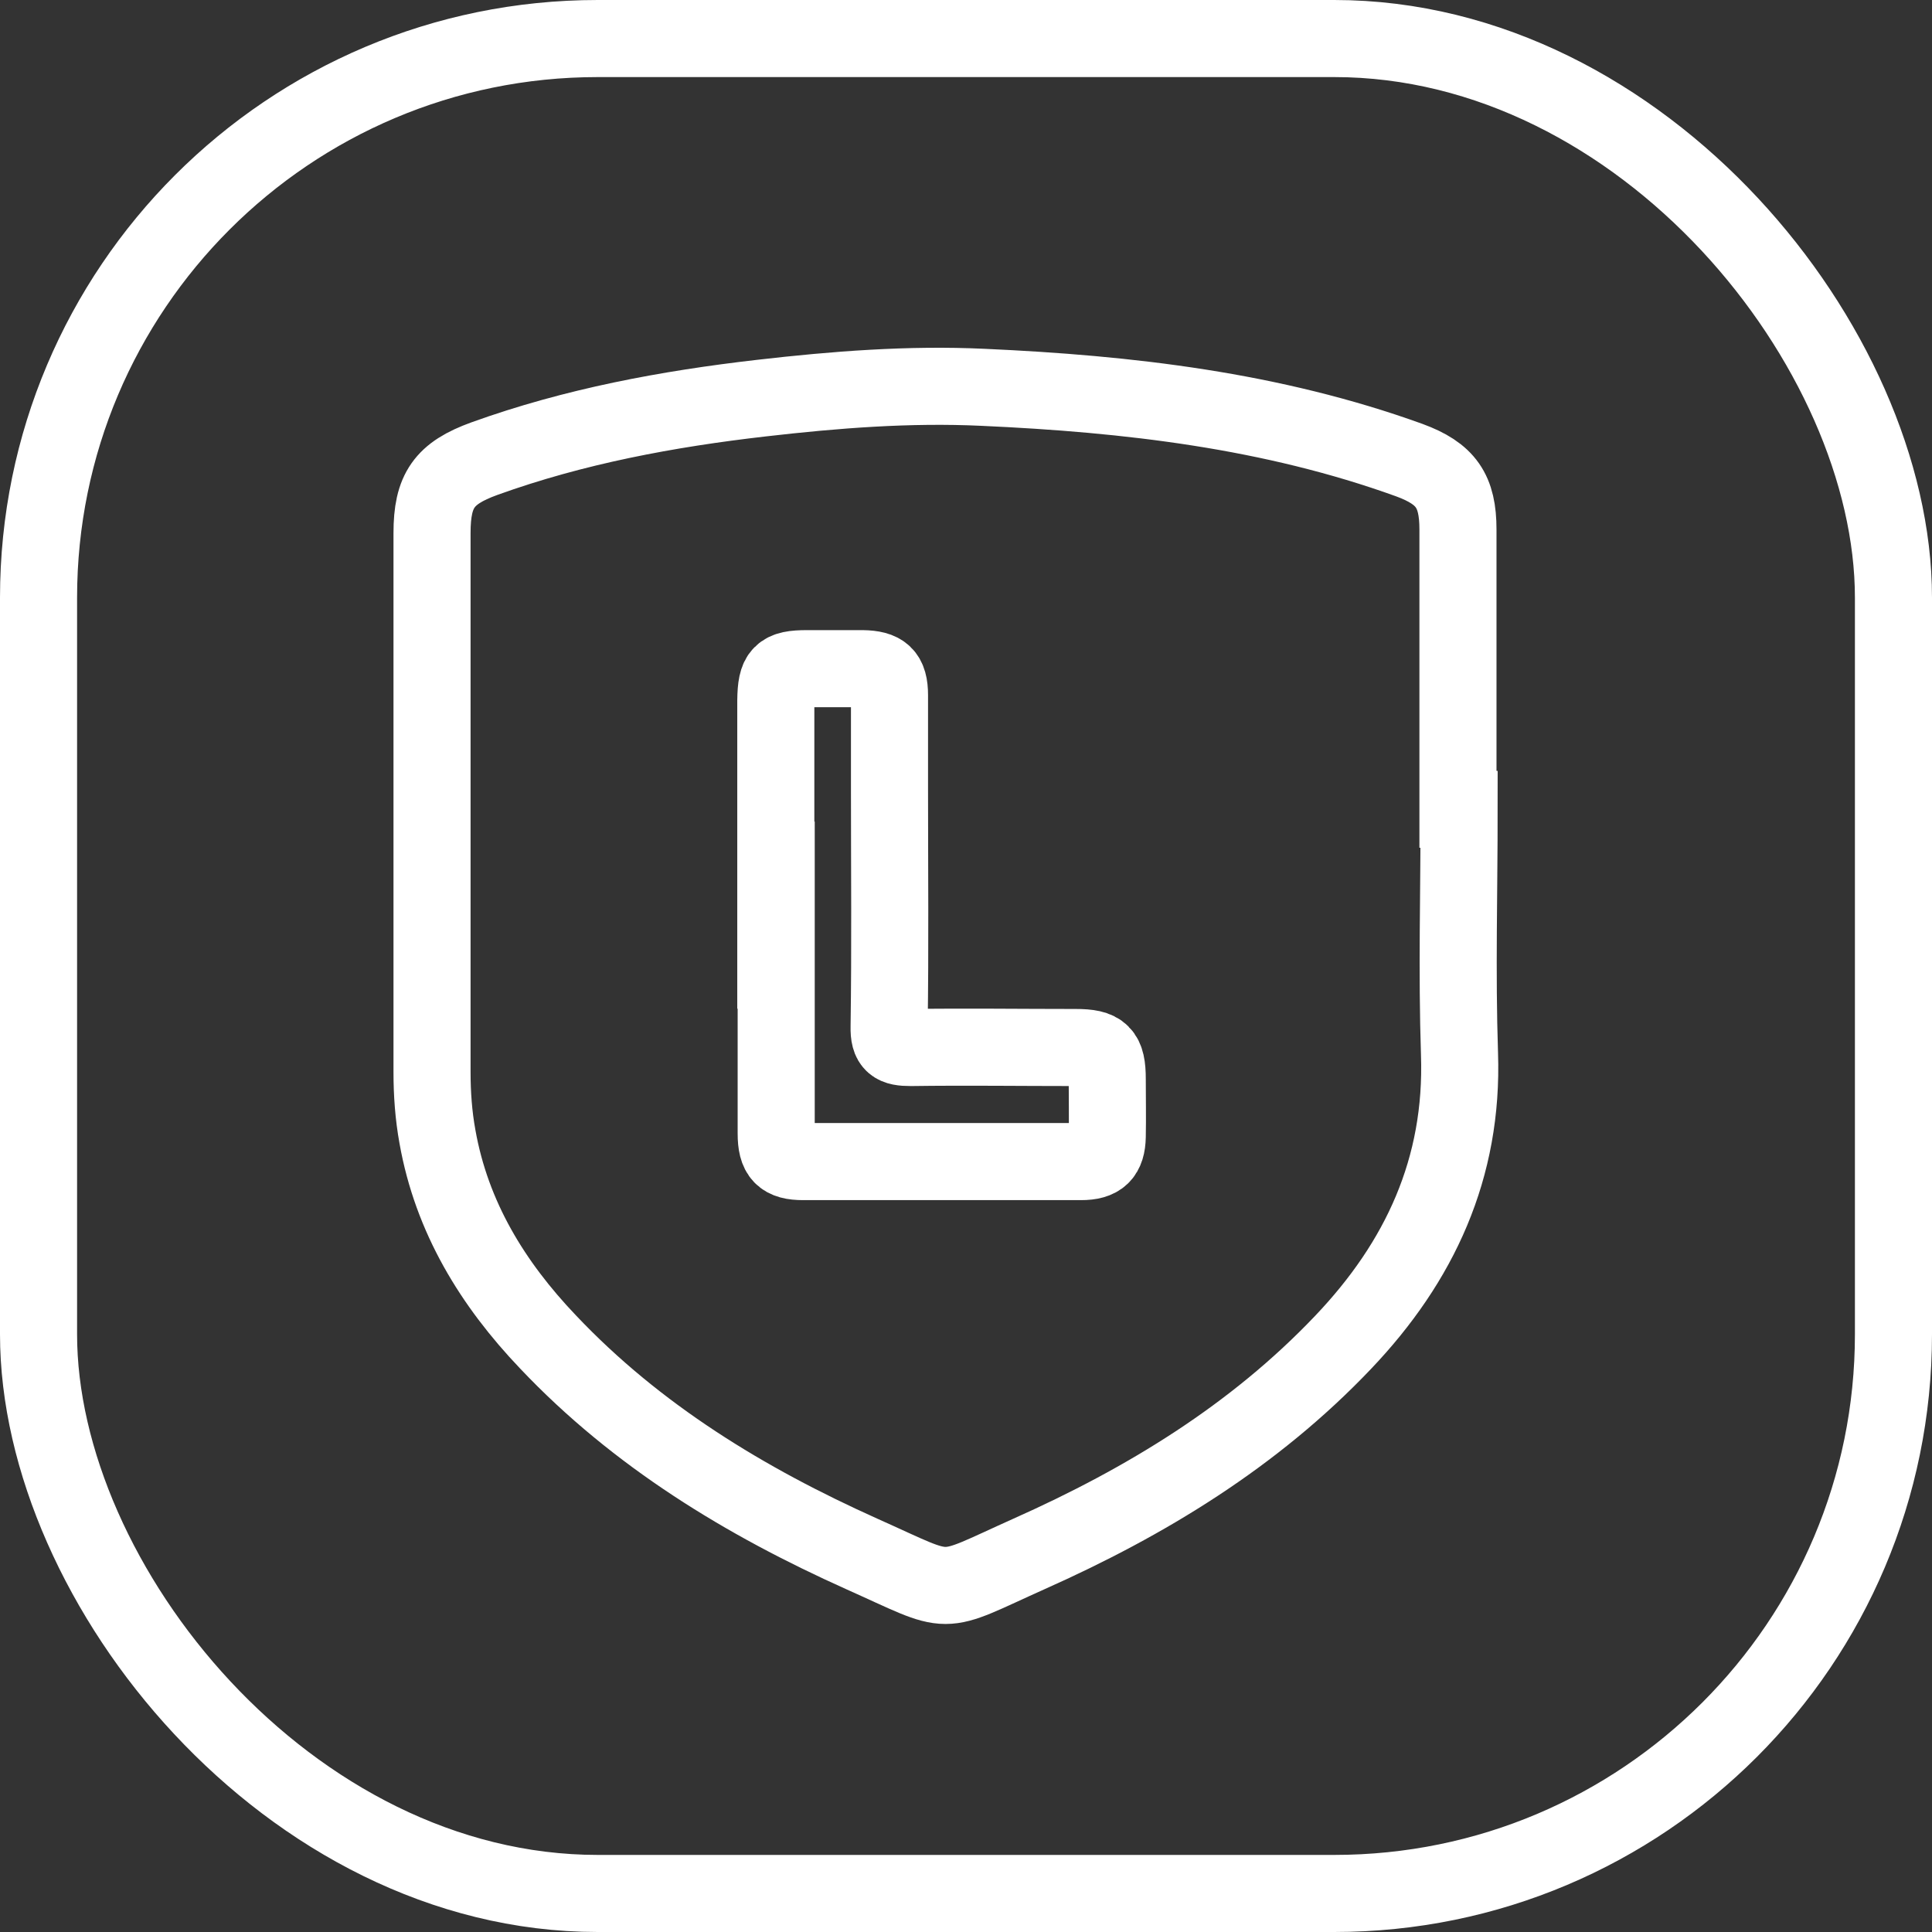 <?xml version="1.0" encoding="UTF-8"?><svg id="_レイヤー_2" xmlns="http://www.w3.org/2000/svg" viewBox="0 0 50.13 50.13"><rect x="0" y="0" width="50.13" height="50.13" fill="#333333" stroke="none"/><defs><style>.cls-1{stroke-width:2px;}.cls-1,.cls-2{fill:none;stroke:#fff;stroke-miterlimit:10;}</style></defs><g id="_レイヤー_1-2"><path class="cls-1" d="m37.86,21c0,2.12-.06,4.23.01,6.35.1,2.96-1.03,5.39-3.02,7.48-2.31,2.43-5.12,4.14-8.15,5.49-2.43,1.09-1.9,1.09-4.34,0-3.03-1.36-5.84-3.07-8.14-5.5-1.44-1.51-2.5-3.24-2.87-5.33-.1-.55-.14-1.11-.14-1.67,0-4.66,0-9.33,0-13.99,0-1.1.31-1.55,1.36-1.93,2.33-.84,4.75-1.29,7.19-1.57,1.91-.22,3.83-.37,5.75-.28,3.77.17,7.49.6,11.06,1.89.95.35,1.26.8,1.26,1.8,0,2.42,0,4.84,0,7.26Zm-17.72,2.74c0,1.89,0,3.78,0,5.67,0,.56.17.73.7.73,2.4,0,4.81,0,7.21,0,.49,0,.67-.18.68-.65.01-.5,0-.99,0-1.49,0-.67-.15-.82-.82-.82-1.43,0-2.85-.02-4.28,0-.42,0-.57-.08-.56-.54.03-2.05.01-4.1.01-6.15,0-.82,0-1.63,0-2.45,0-.53-.18-.68-.7-.69-.48,0-.96,0-1.44,0-.68,0-.8.13-.81.82,0,1.86,0,3.72,0,5.58Z"/><path class="cls-2" d="m20.14,23.74c0-1.86,0-3.72,0-5.58,0-.69.13-.81.81-.82.48,0,.96,0,1.44,0,.52,0,.69.16.7.69.01.82,0,1.63,0,2.45,0,2.05.02,4.1-.01,6.15,0,.46.14.55.56.54,1.43-.02,2.85-.01,4.28,0,.66,0,.81.15.82.82,0,.5,0,.99,0,1.49,0,.48-.19.65-.68.65-2.4,0-4.81,0-7.21,0-.54,0-.7-.17-.7-.73,0-1.89,0-3.78,0-5.67Z"/><rect class="cls-1" x="1" y="1" width="48.13" height="48.13" rx="14.51" ry="14.51"/></g></svg>